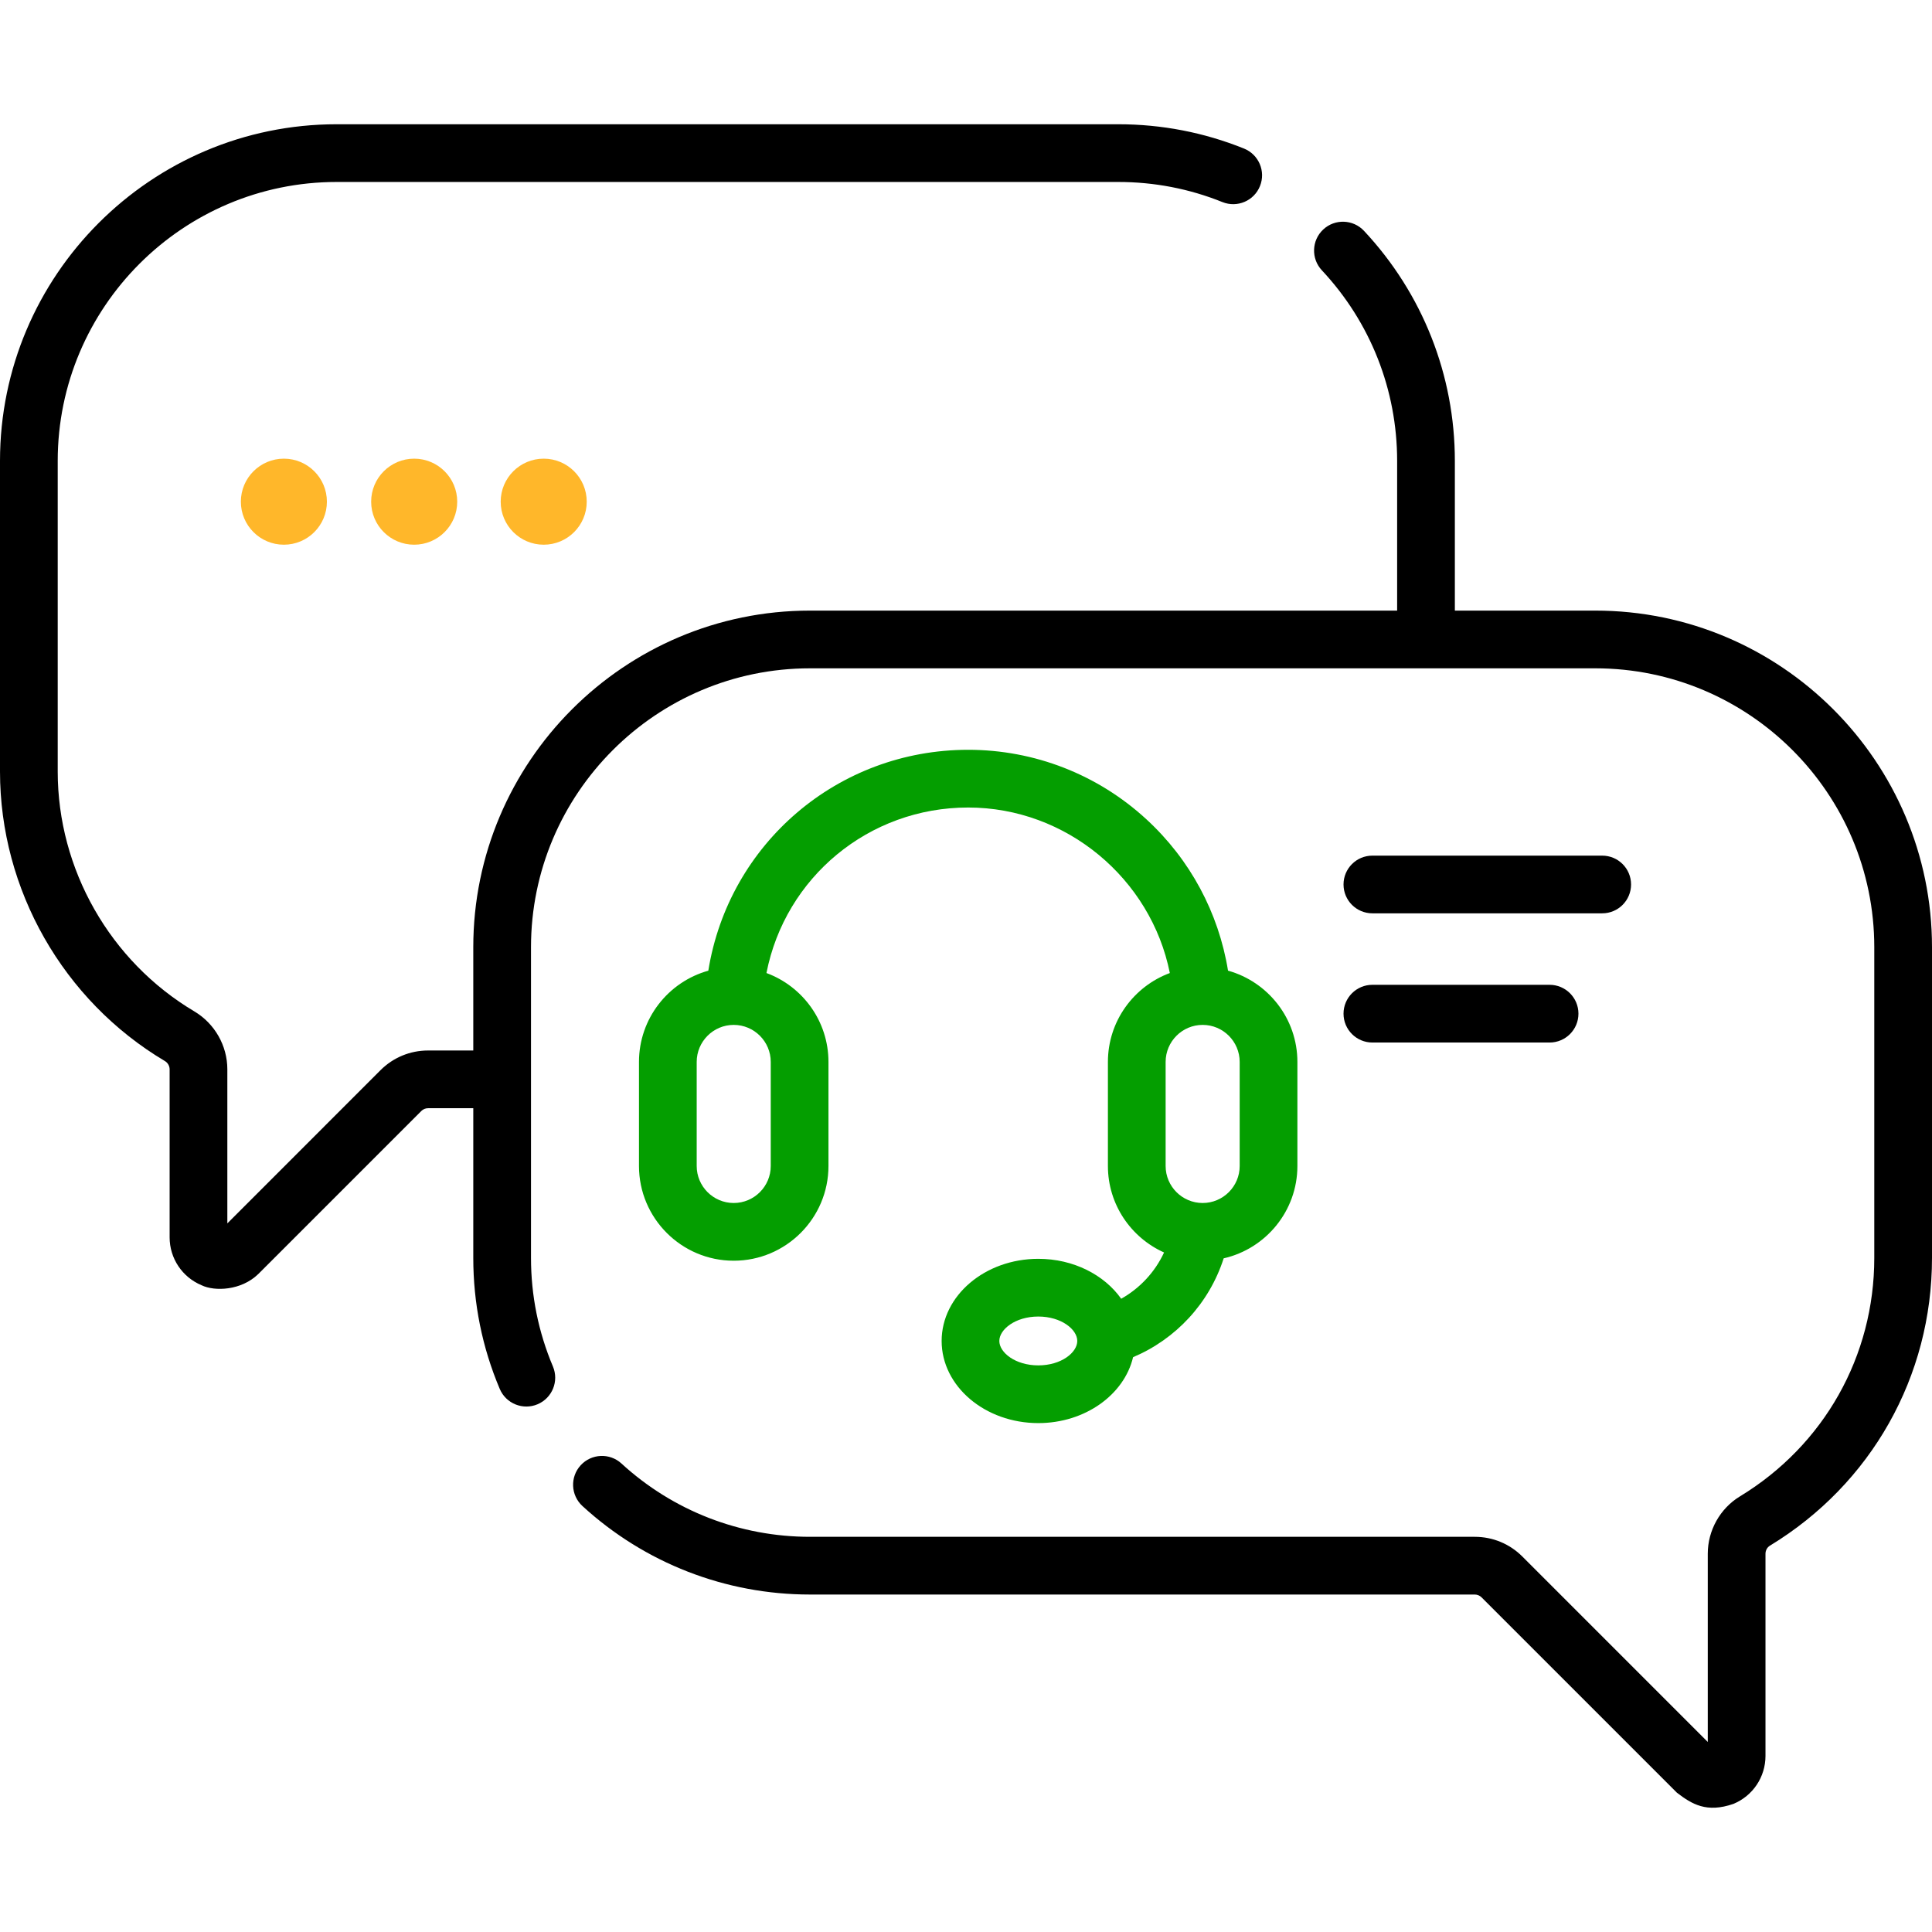 <svg width="64" height="64" viewBox="0 0 64 64" fill="none" xmlns="http://www.w3.org/2000/svg">
<g clip-path="url(#clip0_3_281)">
<path d="M52.848 20.227H48.194V15.268C48.194 12.427 47.125 9.721 45.184 7.647C44.823 7.262 44.218 7.242 43.833 7.603C43.447 7.964 43.428 8.569 43.788 8.954C45.397 10.672 46.282 12.914 46.282 15.268V20.227H26.831C20.681 20.227 15.678 25.23 15.678 31.379V34.799H14.181C13.586 34.799 13.025 35.031 12.604 35.452L7.531 40.526V35.422C7.531 34.64 7.112 33.905 6.438 33.504C3.646 31.845 1.912 28.8 1.912 25.558V15.268C1.912 10.173 6.057 6.028 11.152 6.028H37.042C38.236 6.028 39.398 6.252 40.494 6.694C40.984 6.891 41.541 6.655 41.738 6.165C41.936 5.676 41.699 5.119 41.209 4.921C39.884 4.387 38.482 4.116 37.042 4.116H11.152C5.003 4.116 0 9.119 0 15.268V25.558C0 29.471 2.092 33.145 5.461 35.148C5.558 35.206 5.619 35.311 5.619 35.422V40.987C5.619 41.685 6.036 42.309 6.681 42.577C7.112 42.784 7.991 42.754 8.556 42.204L13.956 36.804C14.016 36.744 14.096 36.711 14.181 36.711H15.678V41.669C15.678 43.174 15.973 44.635 16.555 46.01C16.761 46.496 17.322 46.723 17.808 46.518C18.294 46.312 18.522 45.752 18.316 45.265C17.835 44.127 17.59 42.917 17.59 41.669V31.379C17.59 26.284 21.736 22.139 26.831 22.139H52.848C57.943 22.139 62.088 26.284 62.088 31.379V41.669C62.088 44.923 60.424 47.876 57.637 49.57C56.98 49.969 56.572 50.697 56.572 51.47V57.705L50.43 51.562C50.009 51.141 49.449 50.909 48.853 50.909H26.831C24.512 50.909 22.294 50.047 20.587 48.481C20.198 48.124 19.593 48.15 19.236 48.539C18.879 48.928 18.905 49.533 19.295 49.89C21.356 51.78 24.032 52.821 26.831 52.821H48.853C48.937 52.821 49.019 52.855 49.078 52.914L55.547 59.383C56.046 59.767 56.534 60.064 57.422 59.756C58.067 59.489 58.484 58.865 58.484 58.166V51.47C58.484 51.36 58.54 51.258 58.63 51.203C61.992 49.16 64 45.596 64 41.669V31.379C64 25.23 58.997 20.227 52.848 20.227Z" fill="black"/>
<path d="M37.141 43.023C36.581 42.231 35.56 41.7 34.395 41.7C32.629 41.7 31.193 42.921 31.193 44.421C31.193 45.922 32.629 47.142 34.395 47.142C35.944 47.142 37.24 46.202 37.535 44.958C38.944 44.364 40.054 43.181 40.536 41.684C41.932 41.366 42.978 40.115 42.978 38.624V35.178C42.978 33.738 42.003 32.523 40.68 32.154C40.368 30.235 39.425 28.473 37.978 27.142C36.365 25.656 34.267 24.838 32.072 24.838C27.753 24.838 24.141 27.949 23.464 32.155C22.141 32.523 21.167 33.739 21.167 35.178V38.624C21.167 40.355 22.575 41.763 24.305 41.763C26.036 41.763 27.444 40.355 27.444 38.624V35.178C27.444 33.828 26.588 32.675 25.39 32.233C26.01 29.066 28.778 26.75 32.072 26.75C35.325 26.75 38.128 29.106 38.752 32.233C37.556 32.677 36.701 33.829 36.701 35.178V38.624C36.701 39.9 37.466 40.999 38.561 41.49C38.258 42.143 37.758 42.676 37.141 43.023ZM34.395 45.23C33.634 45.23 33.104 44.804 33.104 44.421C33.104 44.039 33.634 43.612 34.395 43.612C35.156 43.612 35.686 44.039 35.686 44.421C35.686 44.804 35.156 45.23 34.395 45.23ZM25.532 38.625C25.532 39.301 24.982 39.851 24.305 39.851C23.629 39.851 23.079 39.301 23.079 38.625V35.178C23.079 34.501 23.629 33.951 24.305 33.951C24.982 33.951 25.532 34.501 25.532 35.178V38.625ZM38.613 35.178C38.613 34.501 39.163 33.951 39.839 33.951C40.516 33.951 41.066 34.501 41.066 35.178V38.625C41.066 39.301 40.516 39.851 39.839 39.851C39.163 39.851 38.613 39.301 38.613 38.625V35.178Z" fill="#049E00"/>
<path d="M45.462 30.255H53.075C53.603 30.255 54.031 29.828 54.031 29.299C54.031 28.771 53.603 28.344 53.075 28.344H45.462C44.934 28.344 44.506 28.771 44.506 29.299C44.506 29.828 44.934 30.255 45.462 30.255Z" fill="black"/>
<path d="M45.462 34.535H51.332C51.86 34.535 52.288 34.107 52.288 33.579C52.288 33.051 51.86 32.623 51.332 32.623H45.462C44.934 32.623 44.506 33.051 44.506 33.579C44.506 34.107 44.934 34.535 45.462 34.535Z" fill="black"/>
<path d="M9.404 18.044C10.191 18.044 10.829 17.406 10.829 16.619C10.829 15.832 10.191 15.194 9.404 15.194C8.617 15.194 7.979 15.832 7.979 16.619C7.979 17.406 8.617 18.044 9.404 18.044Z" fill="#FFAB05" fill-opacity="0.85"/>
<path d="M13.72 18.044C14.507 18.044 15.146 17.406 15.146 16.619C15.146 15.832 14.507 15.194 13.72 15.194C12.933 15.194 12.295 15.832 12.295 16.619C12.295 17.406 12.933 18.044 13.72 18.044Z" fill="#FFAB05" fill-opacity="0.85"/>
<path d="M18.011 18.044C18.798 18.044 19.436 17.406 19.436 16.619C19.436 15.832 18.798 15.194 18.011 15.194C17.224 15.194 16.586 15.832 16.586 16.619C16.586 17.406 17.224 18.044 18.011 18.044Z" fill="#FFAB05" fill-opacity="0.85"/>
</g>
<defs>
<clipPath id="clip0_3_281">
<rect width="64" height="64" fill="white"/>
</clipPath>
</defs>
</svg>
